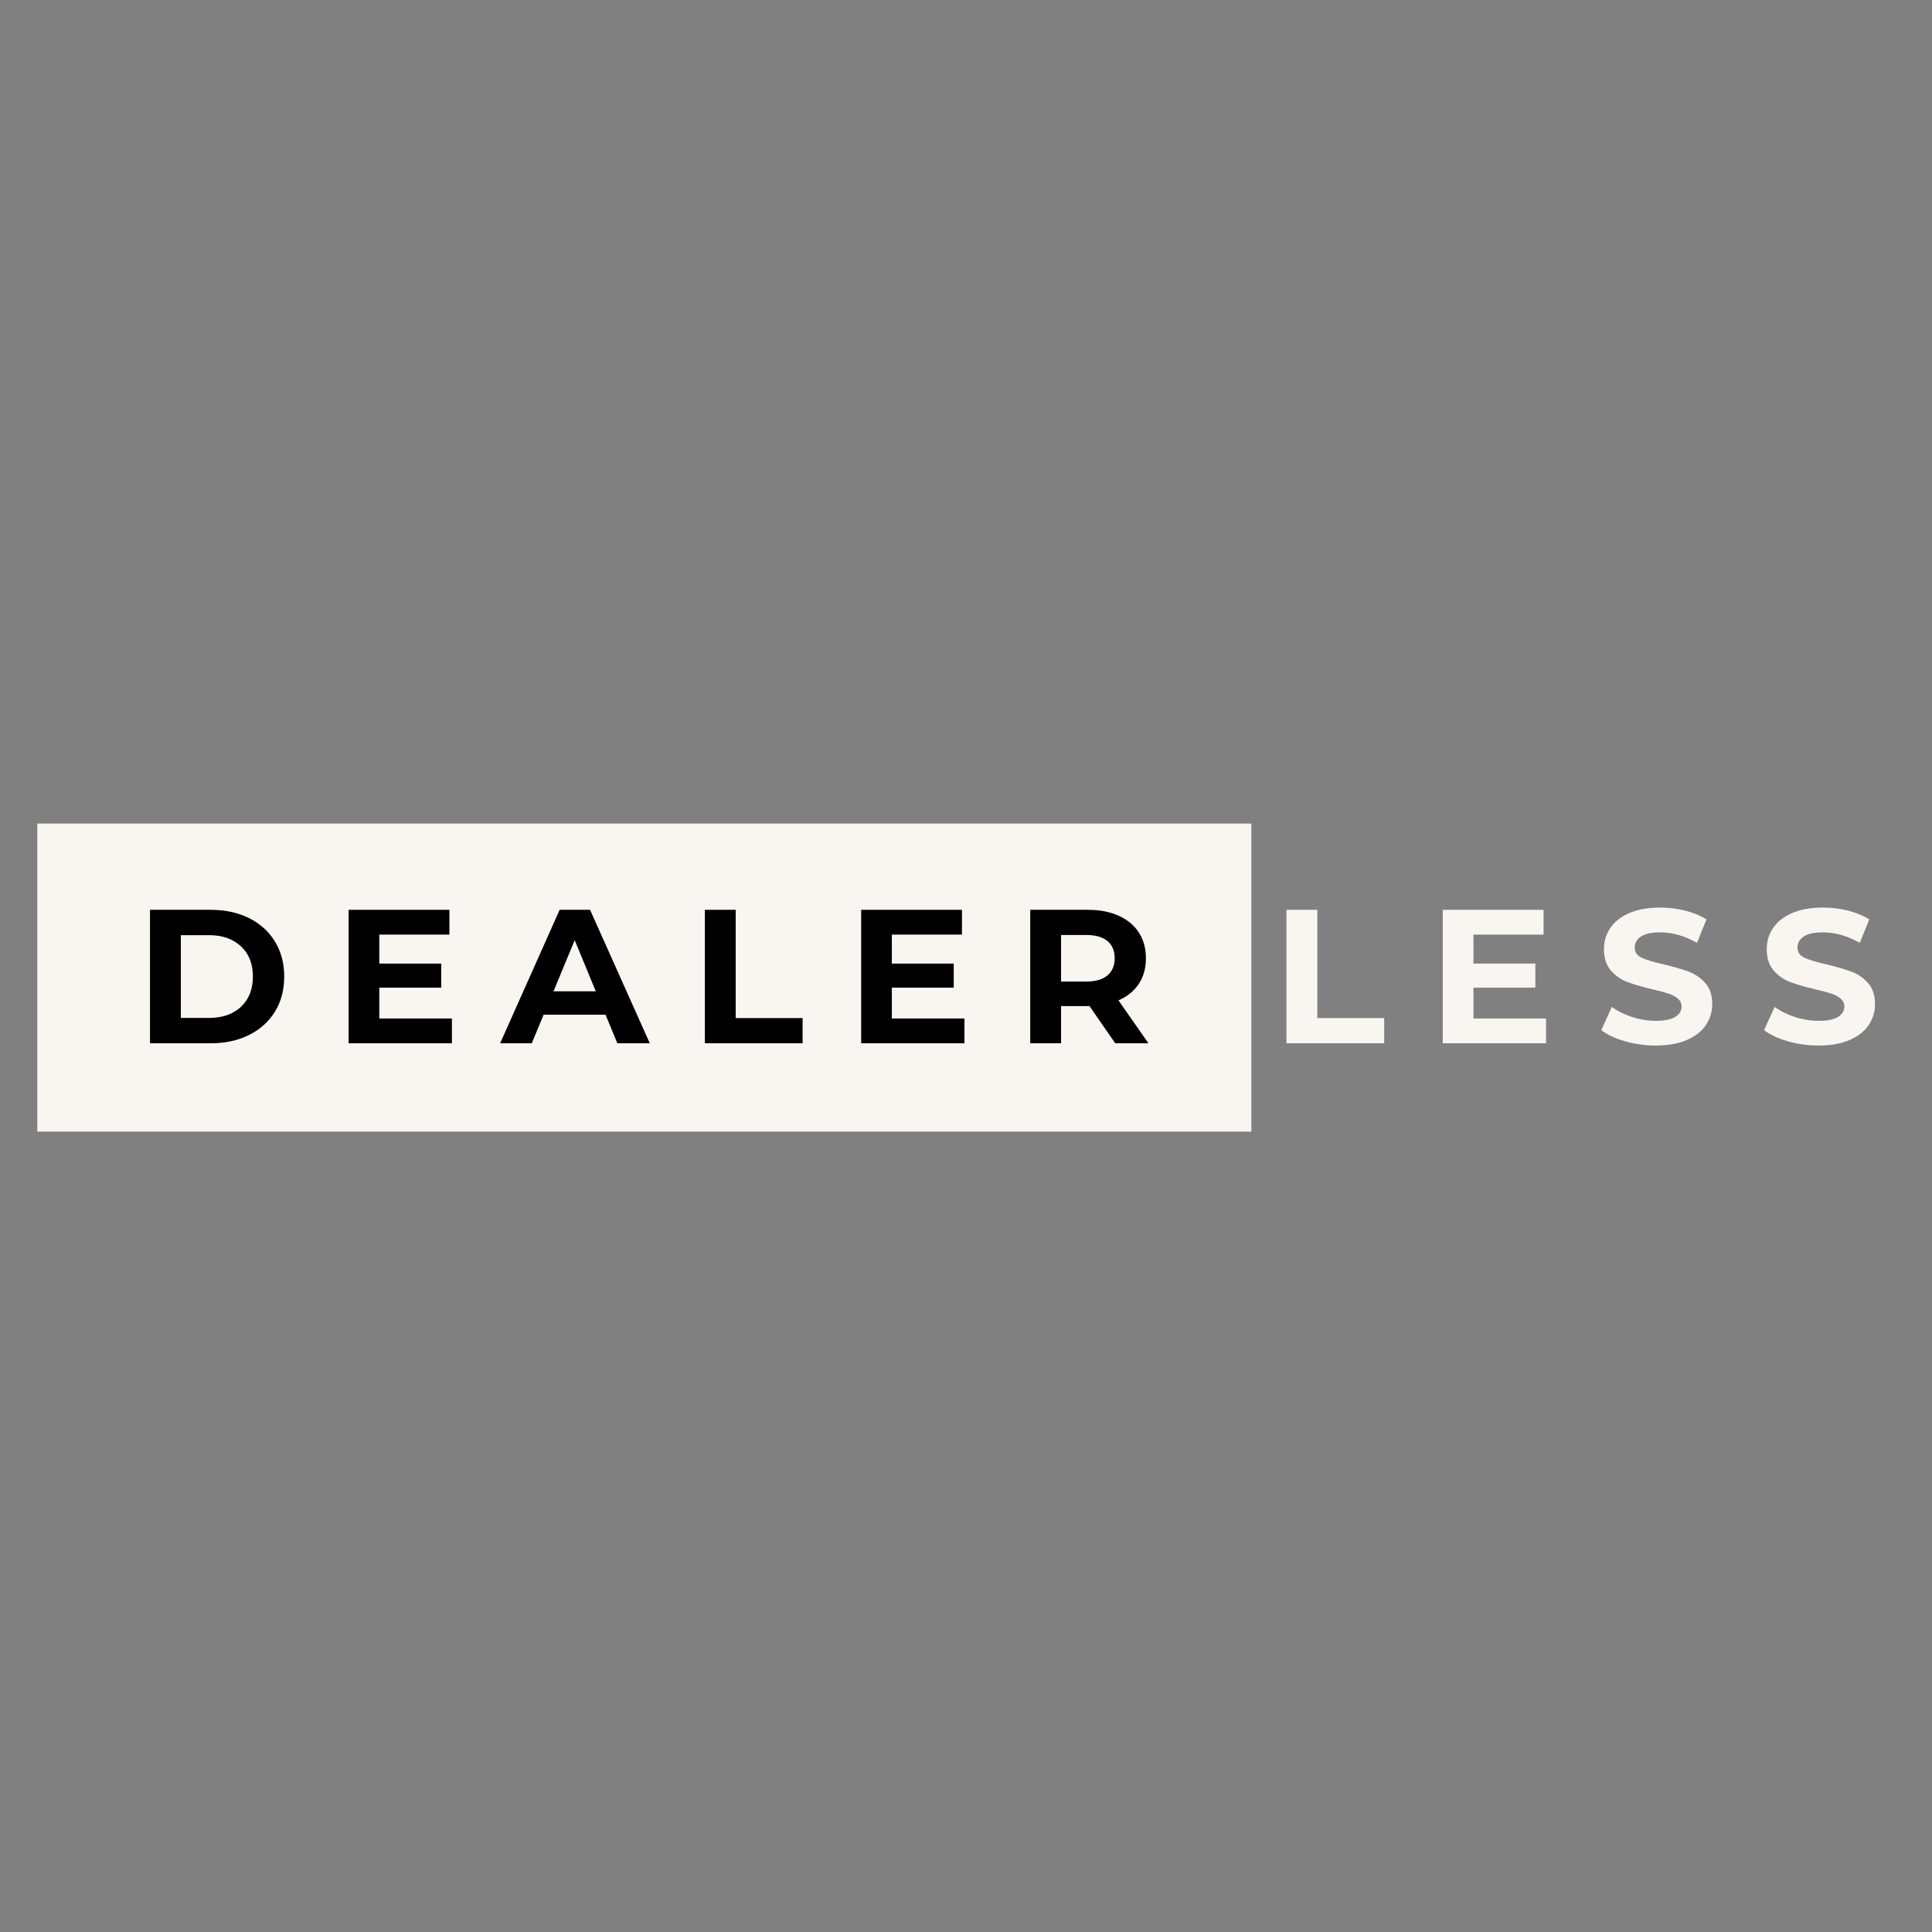 <svg xmlns="http://www.w3.org/2000/svg" xmlns:xlink="http://www.w3.org/1999/xlink" width="500" zoomAndPan="magnify" viewBox="0 0 375 375" height="500" preserveAspectRatio="xMidYMid meet" version="1.2"><rect x="0" y="0" width="375" height="375" fill="#808080" stroke="none"/><defs/><g id="f46a5deedf"><path style=" stroke:none;fill-rule:nonzero;fill:#f9f6f2;fill-opacity:1;" d="M 7.242 159.852 L 242.883 159.852 L 242.883 219.648 L 7.242 219.648 L 7.242 159.852 "/><g style="fill:#000000;fill-opacity:1;"><g transform="translate(26.039, 202.5)"><path style="stroke:none" d="M 3.078 -25.906 L 14.844 -25.906 C 17.656 -25.906 20.141 -25.367 22.297 -24.297 C 24.453 -23.223 26.129 -21.707 27.328 -19.75 C 28.523 -17.801 29.125 -15.535 29.125 -12.953 C 29.125 -10.359 28.523 -8.086 27.328 -6.141 C 26.129 -4.191 24.453 -2.68 22.297 -1.609 C 20.141 -0.535 17.656 0 14.844 0 L 3.078 0 Z M 14.547 -4.922 C 17.129 -4.922 19.191 -5.641 20.734 -7.078 C 22.273 -8.523 23.047 -10.484 23.047 -12.953 C 23.047 -15.422 22.273 -17.375 20.734 -18.812 C 19.191 -20.258 17.129 -20.984 14.547 -20.984 L 9.062 -20.984 L 9.062 -4.922 Z M 14.547 -4.922 "/></g></g><g style="fill:#000000;fill-opacity:1;"><g transform="translate(64.589, 202.5)"><path style="stroke:none" d="M 23.125 -4.812 L 23.125 0 L 3.078 0 L 3.078 -25.906 L 22.641 -25.906 L 22.641 -21.094 L 9.031 -21.094 L 9.031 -15.469 L 21.047 -15.469 L 21.047 -10.797 L 9.031 -10.797 L 9.031 -4.812 Z M 23.125 -4.812 "/></g></g><g style="fill:#000000;fill-opacity:1;"><g transform="translate(97.406, 202.5)"><path style="stroke:none" d="M 20.125 -5.547 L 8.109 -5.547 L 5.812 0 L -0.328 0 L 11.219 -25.906 L 17.125 -25.906 L 28.719 0 L 22.422 0 Z M 18.234 -10.094 L 14.141 -20.016 L 10.031 -10.094 Z M 18.234 -10.094 "/></g></g><g style="fill:#000000;fill-opacity:1;"><g transform="translate(133.737, 202.5)"><path style="stroke:none" d="M 3.078 -25.906 L 9.062 -25.906 L 9.062 -4.891 L 22.047 -4.891 L 22.047 0 L 3.078 0 Z M 3.078 -25.906 "/></g></g><g style="fill:#000000;fill-opacity:1;"><g transform="translate(164.074, 202.5)"><path style="stroke:none" d="M 23.125 -4.812 L 23.125 0 L 3.078 0 L 3.078 -25.906 L 22.641 -25.906 L 22.641 -21.094 L 9.031 -21.094 L 9.031 -15.469 L 21.047 -15.469 L 21.047 -10.797 L 9.031 -10.797 L 9.031 -4.812 Z M 23.125 -4.812 "/></g></g><g style="fill:#000000;fill-opacity:1;"><g transform="translate(196.891, 202.5)"><path style="stroke:none" d="M 19.578 0 L 14.578 -7.219 L 9.062 -7.219 L 9.062 0 L 3.078 0 L 3.078 -25.906 L 14.281 -25.906 C 16.57 -25.906 18.562 -25.52 20.25 -24.75 C 21.945 -23.988 23.25 -22.906 24.156 -21.5 C 25.07 -20.094 25.531 -18.426 25.531 -16.5 C 25.531 -14.57 25.066 -12.91 24.141 -11.516 C 23.211 -10.129 21.898 -9.066 20.203 -8.328 L 26.016 0 Z M 19.469 -16.5 C 19.469 -17.957 19 -19.07 18.062 -19.844 C 17.125 -20.625 15.754 -21.016 13.953 -21.016 L 9.062 -21.016 L 9.062 -11.984 L 13.953 -11.984 C 15.754 -11.984 17.125 -12.379 18.062 -13.172 C 19 -13.961 19.469 -15.07 19.469 -16.5 Z M 19.469 -16.5 "/></g></g><g style="fill:#f9f6f2;fill-opacity:1;"><g transform="translate(246.626, 202.5)"><path style="stroke:none" d="M 3.078 -25.906 L 9.062 -25.906 L 9.062 -4.891 L 22.047 -4.891 L 22.047 0 L 3.078 0 Z M 3.078 -25.906 "/></g></g><g style="fill:#f9f6f2;fill-opacity:1;"><g transform="translate(276.963, 202.5)"><path style="stroke:none" d="M 23.125 -4.812 L 23.125 0 L 3.078 0 L 3.078 -25.906 L 22.641 -25.906 L 22.641 -21.094 L 9.031 -21.094 L 9.031 -15.469 L 21.047 -15.469 L 21.047 -10.797 L 9.031 -10.797 L 9.031 -4.812 Z M 23.125 -4.812 "/></g></g><g style="fill:#f9f6f2;fill-opacity:1;"><g transform="translate(309.78, 202.5)"><path style="stroke:none" d="M 11.578 0.438 C 9.535 0.438 7.555 0.16 5.641 -0.391 C 3.734 -0.941 2.195 -1.66 1.031 -2.547 L 3.078 -7.062 C 4.18 -6.25 5.5 -5.594 7.031 -5.094 C 8.562 -4.602 10.094 -4.359 11.625 -4.359 C 13.32 -4.359 14.578 -4.613 15.391 -5.125 C 16.203 -5.633 16.609 -6.305 16.609 -7.141 C 16.609 -7.754 16.367 -8.266 15.891 -8.672 C 15.41 -9.078 14.789 -9.406 14.031 -9.656 C 13.281 -9.906 12.266 -10.176 10.984 -10.469 C 9.016 -10.938 7.398 -11.406 6.141 -11.875 C 4.879 -12.344 3.797 -13.094 2.891 -14.125 C 1.992 -15.164 1.547 -16.551 1.547 -18.281 C 1.547 -19.781 1.953 -21.141 2.766 -22.359 C 3.586 -23.586 4.816 -24.555 6.453 -25.266 C 8.098 -25.984 10.102 -26.344 12.469 -26.344 C 14.125 -26.344 15.738 -26.145 17.312 -25.75 C 18.895 -25.352 20.273 -24.785 21.453 -24.047 L 19.609 -19.5 C 17.211 -20.852 14.82 -21.531 12.438 -21.531 C 10.758 -21.531 9.52 -21.258 8.719 -20.719 C 7.914 -20.176 7.516 -19.461 7.516 -18.578 C 7.516 -17.68 7.973 -17.02 8.891 -16.594 C 9.816 -16.164 11.234 -15.738 13.141 -15.312 C 15.109 -14.844 16.723 -14.375 17.984 -13.906 C 19.242 -13.438 20.32 -12.695 21.219 -11.688 C 22.113 -10.676 22.562 -9.305 22.562 -7.578 C 22.562 -6.098 22.148 -4.75 21.328 -3.531 C 20.504 -2.312 19.266 -1.344 17.609 -0.625 C 15.961 0.082 13.953 0.438 11.578 0.438 Z M 11.578 0.438 "/></g></g><g style="fill:#f9f6f2;fill-opacity:1;"><g transform="translate(341.375, 202.5)"><path style="stroke:none" d="M 11.578 0.438 C 9.535 0.438 7.555 0.16 5.641 -0.391 C 3.734 -0.941 2.195 -1.66 1.031 -2.547 L 3.078 -7.062 C 4.18 -6.25 5.5 -5.594 7.031 -5.094 C 8.562 -4.602 10.094 -4.359 11.625 -4.359 C 13.32 -4.359 14.578 -4.613 15.391 -5.125 C 16.203 -5.633 16.609 -6.305 16.609 -7.141 C 16.609 -7.754 16.367 -8.266 15.891 -8.672 C 15.41 -9.078 14.789 -9.406 14.031 -9.656 C 13.281 -9.906 12.266 -10.176 10.984 -10.469 C 9.016 -10.938 7.398 -11.406 6.141 -11.875 C 4.879 -12.344 3.797 -13.094 2.891 -14.125 C 1.992 -15.164 1.547 -16.551 1.547 -18.281 C 1.547 -19.781 1.953 -21.141 2.766 -22.359 C 3.586 -23.586 4.816 -24.555 6.453 -25.266 C 8.098 -25.984 10.102 -26.344 12.469 -26.344 C 14.125 -26.344 15.738 -26.145 17.312 -25.75 C 18.895 -25.352 20.273 -24.785 21.453 -24.047 L 19.609 -19.5 C 17.211 -20.852 14.82 -21.531 12.438 -21.531 C 10.758 -21.531 9.52 -21.258 8.719 -20.719 C 7.914 -20.176 7.516 -19.461 7.516 -18.578 C 7.516 -17.68 7.973 -17.02 8.891 -16.594 C 9.816 -16.164 11.234 -15.738 13.141 -15.312 C 15.109 -14.844 16.723 -14.375 17.984 -13.906 C 19.242 -13.438 20.32 -12.695 21.219 -11.688 C 22.113 -10.676 22.562 -9.305 22.562 -7.578 C 22.562 -6.098 22.148 -4.75 21.328 -3.531 C 20.504 -2.312 19.266 -1.344 17.609 -0.625 C 15.961 0.082 13.953 0.438 11.578 0.438 Z M 11.578 0.438 "/></g></g></g></svg>